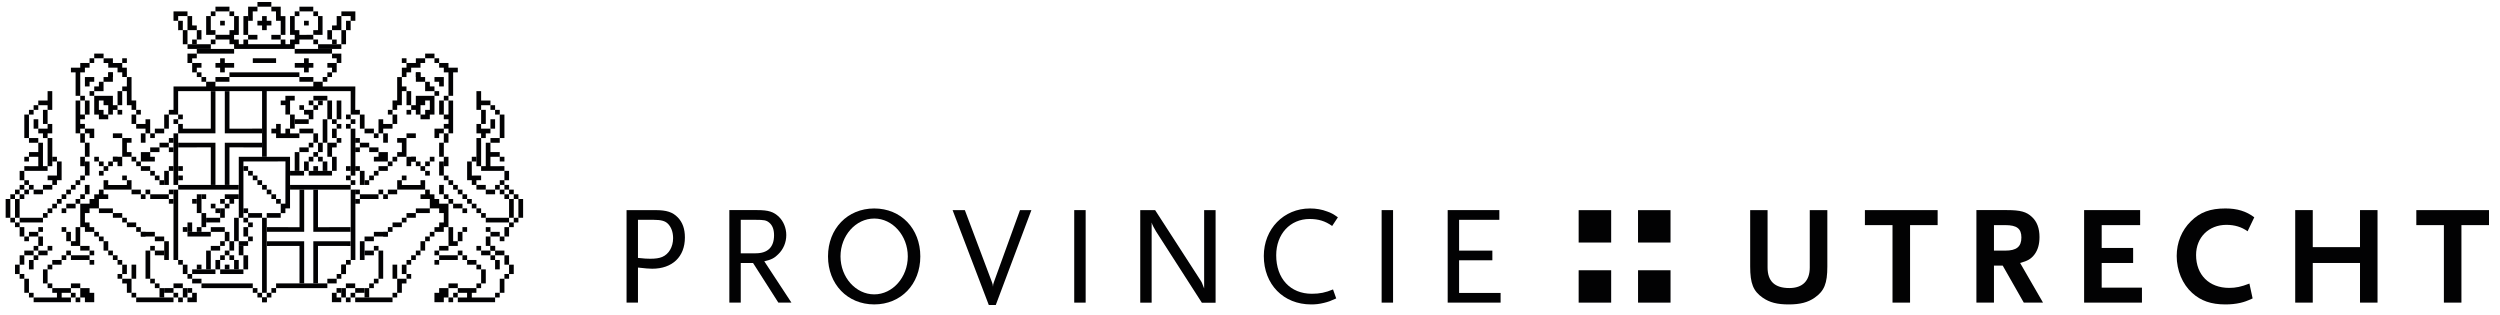 <?xml version="1.0" encoding="UTF-8"?>
<svg width="278px" height="35px" viewBox="0 0 278 35" version="1.1" xmlns="http://www.w3.org/2000/svg" xmlns:xlink="http://www.w3.org/1999/xlink">
    <title>Group 3</title>
    <g id="Page-1" stroke="none" stroke-width="1" fill="none" fill-rule="evenodd">
        <g id="Group-3" transform="translate(0.628, 0.223)" fill="#020203">
            <polygon id="Fill-114" points="3.63 15.647 4.15 15.652 4.15 18.253 4.665 18.253 4.665 18.779 2.075 18.779 2.075 18.253 3.628 18.258 3.63 17.21 2.595 17.21 2.595 16.689 3.63 16.689"></polygon>
            <polygon id="Fill-115" points="19.184 13.039 19.704 13.039 19.704 12.514 19.184 12.514"></polygon>
            <polygon id="Fill-116" points="18.664 13.56 19.184 13.56 19.184 13.039 18.664 13.039"></polygon>
            <polygon id="Fill-117" points="14.517 33.382 18.666 33.382 18.666 32.855 14.517 32.855"></polygon>
            <polygon id="Fill-118" points="19.186 18.779 19.706 18.779 19.706 18.253 19.186 18.253"></polygon>
            <polygon id="Fill-119" points="19.186 19.818 19.706 19.818 19.706 19.297 19.186 19.297"></polygon>
            <polygon id="Fill-120" points="28.516 33.382 29.038 33.382 29.038 32.855 28.516 32.855"></polygon>
            <polygon id="Fill-121" points="20.219 30.772 20.741 30.772 20.741 30.244 20.219 30.244"></polygon>
            <polygon id="Fill-122" points="19.701 30.251 20.219 30.251 20.219 29.207 19.701 29.207"></polygon>
            <polygon id="Fill-123" points="26.441 23.472 26.963 23.472 26.963 22.947 26.441 22.947"></polygon>
            <polygon id="Fill-124" points="19.184 29.21 19.704 29.21 19.704 28.687 19.184 28.687"></polygon>
            <polygon id="Fill-125" points="20.739 31.293 21.776 31.293 21.776 30.772 20.739 30.772"></polygon>
            <polygon id="Fill-126" points="27.481 32.336 28 32.336 28 31.813 27.481 31.813"></polygon>
            <polygon id="Fill-127" points="27.998 32.857 28.516 32.857 28.516 32.336 27.998 32.336"></polygon>
            <polygon id="Fill-128" points="23.853 2.608 24.371 2.608 24.371 2.088 23.853 2.088"></polygon>
            <polygon id="Fill-129" points="21.776 8.869 22.296 8.869 22.296 8.343 21.776 8.343"></polygon>
            <polygon id="Fill-130" points="22.813 4.696 23.333 4.696 23.333 4.171 22.813 4.171"></polygon>
            <polygon id="Fill-131" points="21.256 8.343 21.778 8.343 21.778 7.823 21.256 7.823"></polygon>
            <polygon id="Fill-132" points="24.886 1.567 25.41 1.567 25.41 1.044 24.886 1.044"></polygon>
            <polygon id="Fill-133" points="22.813 1.567 23.333 1.567 23.333 1.044 22.813 1.044"></polygon>
            <polygon id="Fill-134" points="38.367 13.56 38.89 13.56 38.89 13.039 38.367 13.039"></polygon>
            <polygon id="Fill-135" points="37.845 14.081 38.37 14.081 38.37 13.56 37.845 13.56"></polygon>
            <polygon id="Fill-136" points="38.367 20.341 38.885 20.341 38.885 19.816 38.367 19.816"></polygon>
            <polygon id="Fill-137" points="37.845 18.779 38.367 18.779 38.367 18.253 37.845 18.253"></polygon>
            <polygon id="Fill-138" points="37.845 19.818 38.367 19.818 38.367 19.297 37.845 19.297"></polygon>
            <polygon id="Fill-139" points="28.513 33.382 29.038 33.382 29.038 32.855 28.513 32.855"></polygon>
            <polygon id="Fill-140" points="36.81 30.772 37.33 30.772 37.33 30.244 36.81 30.244"></polygon>
            <polygon id="Fill-141" points="37.33 30.251 37.848 30.251 37.848 29.207 37.33 29.207"></polygon>
            <polygon id="Fill-142" points="37.33 30.251 37.848 30.251 37.848 29.207 37.33 29.207"></polygon>
            <polygon id="Fill-143" points="37.845 29.21 38.37 29.21 38.37 28.687 37.845 28.687"></polygon>
            <polygon id="Fill-144" points="35.773 31.293 36.81 31.293 36.81 30.772 35.773 30.772"></polygon>
            <polygon id="Fill-145" points="29.551 32.336 30.073 32.336 30.073 31.813 29.551 31.813"></polygon>
            <polygon id="Fill-146" points="29.031 32.857 29.551 32.857 29.551 32.336 29.031 32.336"></polygon>
            <polygon id="Fill-147" points="32.663 8.869 34.218 8.869 34.218 8.343 32.663 8.343"></polygon>
            <polygon id="Fill-148" points="33.18 2.608 33.705 2.608 33.705 2.088 33.18 2.088"></polygon>
            <polygon id="Fill-149" points="35.255 8.869 35.773 8.869 35.773 8.343 35.255 8.343"></polygon>
            <polygon id="Fill-150" points="34.216 4.696 34.74 4.696 34.74 4.171 34.216 4.171"></polygon>
            <polygon id="Fill-151" points="35.773 8.343 36.293 8.343 36.293 7.823 35.773 7.823"></polygon>
            <polygon id="Fill-152" points="32.143 1.567 32.665 1.567 32.665 1.044 32.143 1.044"></polygon>
            <polygon id="Fill-153" points="34.216 1.567 34.74 1.567 34.74 1.044 34.216 1.044"></polygon>
            <polygon id="Fill-154" points="38.367 19.302 38.89 19.302 38.89 14.083 38.367 14.083"></polygon>
            <polygon id="Fill-155" points="19.184 20.862 25.921 20.862 25.921 20.341 19.184 20.341"></polygon>
            <polygon id="Fill-156" points="28.513 32.336 29.035 32.336 29.035 23.991 28.513 23.991"></polygon>
            <polygon id="Fill-157" points="26.441 18.779 26.963 18.779 26.963 18.253 26.441 18.253"></polygon>
            <polygon id="Fill-158" points="26.961 19.302 27.483 19.302 27.483 18.779 26.961 18.779"></polygon>
            <polygon id="Fill-159" points="27.481 19.818 28 19.818 28 19.297 27.481 19.297"></polygon>
            <polygon id="Fill-160" points="27.998 20.341 28.516 20.341 28.516 19.816 27.998 19.816"></polygon>
            <polygon id="Fill-161" points="28.516 20.862 29.038 20.862 29.038 20.341 28.516 20.341"></polygon>
            <polygon id="Fill-162" points="29.551 21.906 30.073 21.906 30.073 21.382 29.551 21.382"></polygon>
            <polygon id="Fill-163" points="29.033 21.382 29.551 21.382 29.551 20.862 29.033 20.862"></polygon>
            <polygon id="Fill-164" points="30.073 22.429 30.593 22.429 30.593 21.906 30.073 21.906"></polygon>
            <polygon id="Fill-165" points="31.625 20.862 38.367 20.862 38.367 20.341 31.625 20.341"></polygon>
            <polygon id="Fill-166" points="24.886 8.343 32.665 8.343 32.665 7.823 24.886 7.823"></polygon>
            <polygon id="Fill-167" points="27.483 6.779 30.073 6.779 30.073 6.258 27.483 6.258"></polygon>
            <polygon id="Fill-168" points="32.143 5.74 36.293 5.74 36.293 5.217 32.143 5.217"></polygon>
            <polygon id="Fill-169" points="34.74 5.217 37.33 5.217 37.33 4.696 34.74 4.696"></polygon>
            <polygon id="Fill-170" points="21.256 5.74 25.406 5.74 25.406 5.217 21.256 5.217"></polygon>
            <polygon id="Fill-171" points="20.226 5.217 22.818 5.217 22.818 4.696 20.226 4.696"></polygon>
            <polygon id="Fill-172" points="23.329 8.869 24.886 8.869 24.886 8.343 23.329 8.343"></polygon>
            <polygon id="Fill-173" points="23.85 6.26 23.85 6.781 23.331 6.781 23.331 7.304 23.85 7.304 23.85 7.824 24.37 7.824 24.37 7.304 25.408 7.304 25.408 6.781 24.37 6.781 24.37 6.26"></polygon>
            <polygon id="Fill-174" points="26.441 3.657 26.965 3.657 26.965 1.565 26.441 1.565"></polygon>
            <polygon id="Fill-175" points="28 0.521 29.546 0.521 29.546 0 28 0"></polygon>
            <polygon id="Fill-176" points="28.515 1.567 28.515 2.088 27.996 2.088 27.996 2.609 28.515 2.609 28.515 3.129 29.033 3.129 29.033 2.609 29.553 2.609 29.553 2.088 29.033 2.088 29.033 1.567"></polygon>
            <polygon id="Fill-177" points="37.845 13.039 38.37 13.039 38.37 12.514 37.845 12.514"></polygon>
            <polygon id="Fill-178" points="36.81 14.081 37.33 14.081 37.33 13.56 36.81 13.56"></polygon>
            <polygon id="Fill-179" points="36.29 13.56 36.81 13.56 36.81 13.039 36.29 13.039"></polygon>
            <polygon id="Fill-180" points="36.29 16.171 36.81 16.171 36.81 15.647 36.29 15.647"></polygon>
            <polygon id="Fill-181" points="36.81 15.652 37.33 15.652 37.33 15.127 36.81 15.127"></polygon>
            <polygon id="Fill-182" points="34.216 18.779 34.74 18.779 34.74 18.253 34.216 18.253"></polygon>
            <polygon id="Fill-183" points="31.625 19.297 33.183 19.297 33.183 18.779 31.625 18.779"></polygon>
            <polygon id="Fill-184" points="33.18 18.779 33.705 18.779 33.705 17.735 33.18 17.735"></polygon>
            <polygon id="Fill-185" points="33.703 19.297 36.293 19.297 36.293 18.779 33.703 18.779"></polygon>
            <polygon id="Fill-186" points="36.293 18.774 36.81 18.774 36.81 17.21 36.293 17.21"></polygon>
            <polygon id="Fill-187" points="34.216 17.21 34.74 17.21 34.74 16.689 34.216 16.689"></polygon>
            <polygon id="Fill-188" points="33.703 17.735 34.22 17.735 34.22 17.21 33.703 17.21"></polygon>
            <polygon id="Fill-189" points="34.74 17.735 35.26 17.735 35.26 17.21 34.74 17.21"></polygon>
            <polygon id="Fill-190" points="35.255 18.779 35.773 18.779 35.773 17.735 35.255 17.735"></polygon>
            <polygon id="Fill-191" points="35.773 17.21 36.295 17.21 36.295 15.645 35.773 15.645"></polygon>
            <polygon id="Fill-192" points="34.738 16.689 35.26 16.689 35.26 15.645 34.738 15.645"></polygon>
            <polygon id="Fill-193" points="33.703 16.171 34.22 16.171 34.22 15.647 33.703 15.647"></polygon>
            <polygon id="Fill-194" points="35.255 15.647 35.773 15.647 35.773 13.041 35.255 13.041"></polygon>
            <polygon id="Fill-195" points="34.22 15.647 34.74 15.647 34.74 14.606 34.22 14.606"></polygon>
            <polygon id="Fill-196" points="32.663 14.606 34.218 14.606 34.218 14.081 32.663 14.081"></polygon>
            <polygon id="Fill-197" points="31.625 14.081 32.145 14.081 32.145 12.514 31.625 12.514"></polygon>
            <polygon id="Fill-198" points="32.143 13.56 33.703 13.56 33.703 13.039 32.143 13.039"></polygon>
            <polygon id="Fill-199" points="32.663 11.995 33.18 11.995 33.18 11.475 32.663 11.475"></polygon>
            <polygon id="Fill-200" points="34.22 11.995 34.74 11.995 34.74 11.475 34.22 11.475"></polygon>
            <polygon id="Fill-201" points="33.703 11.475 34.22 11.475 34.22 10.952 33.703 10.952"></polygon>
            <polygon id="Fill-202" points="34.74 11.475 35.26 11.475 35.26 10.952 34.74 10.952"></polygon>
            <polygon id="Fill-203" points="34.22 10.954 35.775 10.954 35.775 10.431 34.22 10.431"></polygon>
            <polygon id="Fill-204" points="35.773 13.039 36.295 13.039 36.295 10.952 35.773 10.952"></polygon>
            <polygon id="Fill-205" points="36.293 15.127 36.81 15.127 36.81 14.081 36.293 14.081"></polygon>
            <polygon id="Fill-206" points="32.663 16.689 33.703 16.689 33.703 16.168 32.663 16.168"></polygon>
            <polygon id="Fill-207" points="32.143 18.779 32.665 18.779 32.665 16.691 32.143 16.691"></polygon>
            <polygon id="Fill-208" points="36.81 13.039 37.33 13.039 37.33 10.954 36.81 10.954"></polygon>
            <polygon id="Fill-209" points="26.961 25.035 27.483 25.035 27.483 24.514 26.961 24.514"></polygon>
            <polygon id="Fill-210" points="26.441 24.514 26.963 24.514 26.963 23.993 26.441 23.993"></polygon>
            <polygon id="Fill-211" points="26.961 26.601 27.483 26.601 27.483 26.078 26.961 26.078"></polygon>
            <polygon id="Fill-212" points="24.368 29.733 24.886 29.733 24.886 29.207 24.368 29.207"></polygon>
            <polygon id="Fill-213" points="23.329 29.733 23.853 29.733 23.853 28.687 23.329 28.687"></polygon>
            <polygon id="Fill-214" points="23.853 30.249 26.441 30.249 26.441 29.733 23.853 29.733"></polygon>
            <polygon id="Fill-215" points="26.441 29.733 26.963 29.733 26.963 28.166 26.441 28.166"></polygon>
            <polygon id="Fill-216" points="24.368 28.166 24.886 28.166 24.886 27.641 24.368 27.641"></polygon>
            <polygon id="Fill-217" points="23.853 28.687 24.371 28.687 24.371 28.164 23.853 28.164"></polygon>
            <polygon id="Fill-218" points="24.886 28.687 25.408 28.687 25.408 28.164 24.886 28.164"></polygon>
            <polygon id="Fill-219" points="25.403 29.733 25.921 29.733 25.921 28.687 25.403 28.687"></polygon>
            <polygon id="Fill-220" points="24.884 27.641 25.408 27.641 25.408 26.599 24.884 26.599"></polygon>
            <polygon id="Fill-221" points="23.853 27.122 24.371 27.122 24.371 26.597 23.853 26.597"></polygon>
            <polygon id="Fill-222" points="25.403 26.601 25.921 26.601 25.921 23.995 25.403 23.995"></polygon>
            <polygon id="Fill-223" points="24.368 26.601 24.886 26.601 24.886 25.56 24.368 25.56"></polygon>
            <polygon id="Fill-224" points="22.813 25.56 24.368 25.56 24.368 25.035 22.813 25.035"></polygon>
            <polygon id="Fill-225" points="21.256 25.56 21.778 25.56 21.778 25.032 21.256 25.032"></polygon>
            <polygon id="Fill-226" points="20.219 26.078 22.813 26.078 22.813 25.56 20.219 25.56"></polygon>
            <polygon id="Fill-227" points="20.219 25.56 20.741 25.56 20.741 24.514 20.219 24.514"></polygon>
            <polygon id="Fill-228" points="19.701 25.56 20.219 25.56 20.219 25.032 19.701 25.032"></polygon>
            <polygon id="Fill-229" points="21.776 25.032 22.296 25.032 22.296 23.47 21.776 23.47"></polygon>
            <polygon id="Fill-230" points="20.739 22.424 21.256 22.424 21.256 21.903 20.739 21.903"></polygon>
            <polygon id="Fill-231" points="21.776 21.903 22.298 21.903 22.298 21.38 21.776 21.38"></polygon>
            <polygon id="Fill-232" points="21.256 23.47 21.778 23.47 21.778 21.38 21.256 21.38"></polygon>
            <polygon id="Fill-233" points="22.294 24.514 23.853 24.514 23.853 23.993 22.294 23.993"></polygon>
            <polygon id="Fill-234" points="23.329 23.472 23.853 23.472 23.853 22.947 23.329 22.947"></polygon>
            <polygon id="Fill-235" points="23.853 23.993 24.371 23.993 24.371 22.947 23.853 22.947"></polygon>
            <polygon id="Fill-236" points="22.813 22.949 23.333 22.949 23.333 22.429 22.813 22.429"></polygon>
            <polygon id="Fill-237" points="24.368 22.949 24.886 22.949 24.886 22.429 24.368 22.429"></polygon>
            <polygon id="Fill-238" points="23.853 22.429 24.371 22.429 24.371 21.906 23.853 21.906"></polygon>
            <polygon id="Fill-239" points="24.886 22.429 25.408 22.429 25.408 21.906 24.886 21.906"></polygon>
            <polygon id="Fill-240" points="24.368 21.906 25.923 21.906 25.923 21.382 24.368 21.382"></polygon>
            <polygon id="Fill-241" points="26.441 26.078 26.963 26.078 26.963 25.035 26.441 25.035"></polygon>
            <polygon id="Fill-242" points="22.811 27.641 23.851 27.641 23.851 27.122 22.811 27.122"></polygon>
            <polygon id="Fill-243" points="22.294 29.733 22.813 29.733 22.813 27.643 22.294 27.643"></polygon>
            <polygon id="Fill-244" points="25.921 27.122 26.961 27.122 26.961 26.597 25.921 26.597"></polygon>
            <polygon id="Fill-245" points="25.921 28.166 26.441 28.166 26.441 27.124 25.921 27.124"></polygon>
            <polygon id="Fill-246" points="20.739 30.249 23.329 30.249 23.329 29.733 20.739 29.733"></polygon>
            <polygon id="Fill-247" points="21.256 29.733 21.778 29.733 21.778 29.205 21.256 29.205"></polygon>
            <polygon id="Fill-248" points="21.776 31.816 27.481 31.816 27.481 31.293 21.776 31.293"></polygon>
            <polygon id="Fill-249" points="30.073 31.816 35.773 31.816 35.773 31.29 30.073 31.29"></polygon>
            <polygon id="Fill-250" points="18.664 28.687 19.184 28.687 19.184 20.862 18.664 20.862"></polygon>
            <polygon id="Fill-251" points="38.37 28.687 38.89 28.687 38.89 20.862 38.37 20.862"></polygon>
            <polygon id="Fill-252" points="26.961 23.991 28.513 23.991 28.513 23.472 26.961 23.472"></polygon>
            <polygon id="Fill-253" points="29.033 23.991 30.588 23.991 30.588 23.472 29.033 23.472"></polygon>
            <polygon id="Fill-254" points="18.664 20.341 19.184 20.341 19.184 14.606 18.664 14.606"></polygon>
            <polygon id="Fill-255" points="33.18 6.26 33.18 6.781 32.15 6.781 32.15 7.304 33.18 7.304 33.18 7.827 33.705 7.827 33.705 7.304 34.22 7.304 34.22 6.781 33.705 6.781 33.705 6.26"></polygon>
            <polygon id="Fill-256" points="35.775 6.78 35.775 7.303 36.294 7.303 36.294 7.826 36.812 7.826 36.812 6.78"></polygon>
            <polygon id="Fill-257" points="36.294 5.739 36.294 6.26 36.811 6.26 36.811 6.78 37.329 6.78 37.329 5.739"></polygon>
            <polygon id="Fill-258" points="9.332 10.431 9.849 10.431 9.849 9.91 9.332 9.91"></polygon>
            <polygon id="Fill-259" points="12.444 11.475 12.962 11.475 12.962 9.91 12.444 9.91"></polygon>
            <polygon id="Fill-260" points="12.444 12.516 12.962 12.516 12.962 11.995 12.444 11.995"></polygon>
            <polygon id="Fill-261" points="14.517 12.516 15.036 12.516 15.036 11.995 14.517 11.995"></polygon>
            <polygon id="Fill-262" points="13.999 13.56 14.517 13.56 14.517 12.514 13.999 12.514"></polygon>
            <polygon id="Fill-263" points="15.034 15.647 15.554 15.647 15.554 14.606 15.034 14.606"></polygon>
            <polygon id="Fill-264" points="16.076 15.127 16.591 15.127 16.591 14.606 16.076 14.606"></polygon>
            <polygon id="Fill-265" points="16.591 14.606 17.631 14.606 17.631 14.081 16.591 14.081"></polygon>
            <polygon id="Fill-266" points="17.631 14.085 18.149 14.085 18.149 12.516 17.631 12.516"></polygon>
            <polygon id="Fill-267" points="11.409 8.343 11.927 8.343 11.927 7.823 11.409 7.823"></polygon>
            <polygon id="Fill-268" points="12.962 6.779 13.481 6.779 13.481 6.258 12.962 6.258"></polygon>
            <polygon id="Fill-269" points="9.849 6.258 10.889 6.258 10.889 5.737 9.849 5.737"></polygon>
            <polygon id="Fill-270" points="9.332 6.779 9.849 6.779 9.849 6.258 9.332 6.258"></polygon>
            <polygon id="Fill-271" points="8.295 10.954 8.812 10.954 8.812 10.431 8.295 10.431"></polygon>
            <polygon id="Fill-272" points="8.812 12.521 9.332 12.521 9.332 10.954 8.812 10.954"></polygon>
            <polygon id="Fill-273" points="8.295 15.647 8.812 15.647 8.812 14.606 8.295 14.606"></polygon>
            <polygon id="Fill-274" points="8.812 17.21 9.332 17.21 9.332 15.645 8.812 15.645"></polygon>
            <polygon id="Fill-275" points="8.812 19.297 9.332 19.297 9.332 17.733 8.812 17.733"></polygon>
            <polygon id="Fill-276" points="8.295 18.258 8.812 18.258 8.812 17.212 8.295 17.212"></polygon>
            <polygon id="Fill-277" points="8.295 19.818 8.812 19.818 8.812 19.297 8.295 19.297"></polygon>
            <polygon id="Fill-278" points="8.295 21.906 8.812 21.906 8.812 21.382 8.295 21.382"></polygon>
            <polygon id="Fill-279" points="7.779 20.341 8.297 20.341 8.297 19.816 7.779 19.816"></polygon>
            <polygon id="Fill-280" points="8.812 21.382 9.332 21.382 9.332 20.341 8.812 20.341"></polygon>
            <polygon id="Fill-281" points="7.779 22.429 8.297 22.429 8.297 21.906 7.779 21.906"></polygon>
            <polygon id="Fill-282" points="7.259 20.862 7.779 20.862 7.779 20.341 7.259 20.341"></polygon>
            <polygon id="Fill-283" points="6.74 21.382 7.259 21.382 7.259 20.862 6.74 20.862"></polygon>
            <polygon id="Fill-284" points="6.224 21.906 6.742 21.906 6.742 21.382 6.224 21.382"></polygon>
            <polygon id="Fill-285" points="5.702 22.429 6.224 22.429 6.224 21.906 5.702 21.906"></polygon>
            <polygon id="Fill-286" points="5.182 22.949 5.704 22.949 5.704 22.429 5.182 22.429"></polygon>
            <polygon id="Fill-287" points="6.224 23.472 6.742 23.472 6.742 22.947 6.224 22.947"></polygon>
            <polygon id="Fill-288" points="6.742 22.949 7.779 22.949 7.779 22.429 6.742 22.429"></polygon>
            <polygon id="Fill-289" points="4.665 23.472 5.189 23.472 5.189 22.947 4.665 22.947"></polygon>
            <polygon id="Fill-290" points="4.15 23.993 4.665 23.993 4.665 23.47 4.15 23.47"></polygon>
            <polygon id="Fill-291" points="1.557 24.514 4.15 24.514 4.15 23.993 1.557 23.993"></polygon>
            <polygon id="Fill-292" points="0.522 24.514 1.04 24.514 1.04 23.993 0.522 23.993"></polygon>
            <polygon id="Fill-293" points="1.04 25.035 1.557 25.035 1.557 24.514 1.04 24.514"></polygon>
            <polygon id="Fill-294" points="1.04 23.993 1.557 23.993 1.557 21.906 1.04 21.906"></polygon>
            <polygon id="Fill-295" points="0 23.993 0.522 23.993 0.522 21.906 0 21.906"></polygon>
            <polygon id="Fill-296" points="1.04 30.251 1.557 30.251 1.557 29.207 1.04 29.207"></polygon>
            <polygon id="Fill-297" points="0.522 21.906 1.04 21.906 1.04 21.382 0.522 21.382"></polygon>
            <polygon id="Fill-298" points="1.557 21.906 2.077 21.906 2.077 21.382 1.557 21.382"></polygon>
            <polygon id="Fill-299" points="1.557 20.862 2.077 20.862 2.077 20.341 1.557 20.341"></polygon>
            <polygon id="Fill-300" points="1.04 21.382 1.557 21.382 1.557 20.862 1.04 20.862"></polygon>
            <polygon id="Fill-301" points="2.075 21.382 2.592 21.382 2.592 20.862 2.075 20.862"></polygon>
            <polygon id="Fill-302" points="2.075 20.341 2.592 20.341 2.592 19.816 2.075 19.816"></polygon>
            <polygon id="Fill-303" points="2.592 20.862 3.11 20.862 3.11 20.341 2.592 20.341"></polygon>
            <polygon id="Fill-304" points="1.557 19.82 2.077 19.82 2.077 18.779 1.557 18.779"></polygon>
            <polygon id="Fill-305" points="3.11 21.382 4.15 21.382 4.15 20.862 3.11 20.862"></polygon>
            <polygon id="Fill-306" points="4.15 20.862 5.189 20.862 5.189 20.341 4.15 20.341"></polygon>
            <polygon id="Fill-307" points="5.182 17.735 5.704 17.735 5.704 17.21 5.182 17.21"></polygon>
            <polygon id="Fill-308" points="4.665 18.258 5.189 18.258 5.189 15.127 4.665 15.127"></polygon>
            <polygon id="Fill-309" points="2.075 17.735 2.592 17.735 2.592 17.21 2.075 17.21"></polygon>
            <polygon id="Fill-310" points="2.592 15.652 3.63 15.652 3.63 15.127 2.592 15.127"></polygon>
            <polygon id="Fill-311" points="2.075 15.127 2.592 15.127 2.592 12.516 2.075 12.516"></polygon>
            <polygon id="Fill-312" points="3.11 14.085 3.63 14.085 3.63 13.039 3.11 13.039"></polygon>
            <polygon id="Fill-313" points="4.15 13.56 4.665 13.56 4.665 11.993 4.15 11.993"></polygon>
            <polygon id="Fill-314" points="3.11 11.995 3.63 11.995 3.63 11.475 3.11 11.475"></polygon>
            <polygon id="Fill-315" points="2.592 12.516 3.11 12.516 3.11 11.995 2.592 11.995"></polygon>
            <polygon id="Fill-316" points="1.557 26.078 2.077 26.078 2.077 25.032 1.557 25.032"></polygon>
            <polygon id="Fill-317" points="2.075 26.601 2.592 26.601 2.592 26.078 2.075 26.078"></polygon>
            <polygon id="Fill-318" points="2.592 26.078 3.63 26.078 3.63 25.56 2.592 25.56"></polygon>
            <polygon id="Fill-319" points="3.11 27.641 3.63 27.641 3.63 27.122 3.11 27.122"></polygon>
            <polygon id="Fill-320" points="3.63 25.56 4.15 25.56 4.15 25.032 3.63 25.032"></polygon>
            <polygon id="Fill-321" points="3.63 27.122 4.15 27.122 4.15 26.076 3.63 26.076"></polygon>
            <polygon id="Fill-322" points="2.075 28.166 3.11 28.166 3.11 27.641 2.075 27.641"></polygon>
            <polygon id="Fill-323" points="3.63 28.166 4.665 28.166 4.665 27.641 3.63 27.641"></polygon>
            <polygon id="Fill-324" points="3.11 28.691 3.63 28.691 3.63 28.168 3.11 28.168"></polygon>
            <polygon id="Fill-325" points="2.592 29.733 3.11 29.733 3.11 28.687 2.592 28.687"></polygon>
            <polygon id="Fill-326" points="1.557 29.21 2.077 29.21 2.077 28.166 1.557 28.166"></polygon>
            <polygon id="Fill-327" points="9.854 17.735 10.372 17.735 10.372 17.21 9.854 17.21"></polygon>
            <polygon id="Fill-328" points="10.891 18.779 11.409 18.779 11.409 18.253 10.891 18.253"></polygon>
            <polygon id="Fill-329" points="10.374 19.302 10.894 19.302 10.894 18.779 10.374 18.779"></polygon>
            <polygon id="Fill-330" points="11.409 18.253 11.927 18.253 11.927 17.733 11.409 17.733"></polygon>
            <polygon id="Fill-331" points="10.374 18.253 10.894 18.253 10.894 17.733 10.374 17.733"></polygon>
            <polygon id="Fill-332" points="1.557 30.772 2.077 30.772 2.077 30.244 1.557 30.244"></polygon>
            <polygon id="Fill-333" points="2.075 32.336 2.592 32.336 2.592 30.772 2.075 30.772"></polygon>
            <polygon id="Fill-334" points="2.592 32.857 3.11 32.857 3.11 32.336 2.592 32.336"></polygon>
            <polygon id="Fill-335" points="5.184 31.815 5.184 32.338 5.704 32.338 5.704 32.859 3.112 32.859 3.112 33.382 7.259 33.382 7.259 32.859 6.229 32.859 6.229 32.338 7.259 32.338 7.259 31.815"></polygon>
            <polygon id="Fill-336" points="4.665 31.816 5.189 31.816 5.189 31.293 4.665 31.293"></polygon>
            <polygon id="Fill-337" points="4.15 31.293 4.665 31.293 4.665 29.73 4.15 29.73"></polygon>
            <polygon id="Fill-338" points="4.665 29.733 5.189 29.733 5.189 29.207 4.665 29.207"></polygon>
            <polygon id="Fill-339" points="5.182 29.21 6.222 29.21 6.222 28.687 5.182 28.687"></polygon>
            <polygon id="Fill-340" points="6.224 28.687 6.742 28.687 6.742 28.164 6.224 28.164"></polygon>
            <polygon id="Fill-341" points="7.259 32.857 7.779 32.857 7.779 32.336 7.259 32.336"></polygon>
            <polygon id="Fill-342" points="7.779 33.382 8.297 33.382 8.297 32.855 7.779 32.855"></polygon>
            <polygon id="Fill-343" points="7.259 31.816 8.297 31.816 8.297 31.293 7.259 31.293"></polygon>
            <polygon id="Fill-344" points="6.74 28.166 7.259 28.166 7.259 27.641 6.74 27.641"></polygon>
            <polygon id="Fill-345" points="7.259 28.687 9.332 28.687 9.332 28.164 7.259 28.164"></polygon>
            <polygon id="Fill-346" points="9.849 26.078 10.372 26.078 10.372 25.56 9.849 25.56"></polygon>
            <polygon id="Fill-347" points="9.332 29.21 9.849 29.21 9.849 28.687 9.332 28.687"></polygon>
            <polygon id="Fill-348" points="9.332 28.166 9.849 28.166 9.849 27.641 9.332 27.641"></polygon>
            <polygon id="Fill-349" points="8.295 27.641 9.332 27.641 9.332 27.122 8.295 27.122"></polygon>
            <polygon id="Fill-350" points="6.74 26.601 7.259 26.601 7.259 25.56 6.74 25.56"></polygon>
            <polygon id="Fill-351" points="6.224 25.56 6.742 25.56 6.742 25.032 6.224 25.032"></polygon>
            <polygon id="Fill-352" points="4.665 27.641 5.189 27.641 5.189 27.122 4.665 27.122"></polygon>
            <polygon id="Fill-353" points="10.372 26.601 10.894 26.601 10.894 26.078 10.372 26.078"></polygon>
            <polygon id="Fill-354" points="11.409 28.166 11.927 28.166 11.927 27.641 11.409 27.641"></polygon>
            <polygon id="Fill-355" points="10.887 27.645 11.409 27.645 11.409 26.599 10.887 26.599"></polygon>
            <polygon id="Fill-356" points="11.924 28.687 12.446 28.687 12.446 28.164 11.924 28.164"></polygon>
            <polygon id="Fill-357" points="12.444 29.21 12.962 29.21 12.962 28.687 12.444 28.687"></polygon>
            <polygon id="Fill-358" points="12.962 30.251 13.481 30.251 13.481 29.207 12.962 29.207"></polygon>
            <polygon id="Fill-359" points="12.444 30.772 12.962 30.772 12.962 30.244 12.444 30.244"></polygon>
            <polygon id="Fill-360" points="13.999 32.857 14.517 32.857 14.517 32.336 13.999 32.336"></polygon>
            <polygon id="Fill-361" points="19.184 33.382 19.704 33.382 19.704 32.855 19.184 32.855"></polygon>
            <polygon id="Fill-362" points="18.664 32.857 19.184 32.857 19.184 32.336 18.664 32.336"></polygon>
            <polygon id="Fill-363" points="19.701 32.859 20.219 32.859 20.219 31.816 19.701 31.816"></polygon>
            <polygon id="Fill-364" points="18.664 31.816 19.701 31.816 19.701 31.293 18.664 31.293"></polygon>
            <polygon id="Fill-365" points="20.219 32.336 20.741 32.336 20.741 31.813 20.219 31.813"></polygon>
            <polygon id="Fill-366" points="16.591 31.816 17.111 31.816 17.111 31.293 16.591 31.293"></polygon>
            <polygon id="Fill-367" points="17.109 32.859 17.631 32.859 17.631 31.816 17.109 31.816"></polygon>
            <polygon id="Fill-368" points="16.076 31.293 16.591 31.293 16.591 30.772 16.076 30.772"></polygon>
            <polygon id="Fill-369" points="13.999 30.772 14.517 30.772 14.517 29.205 13.999 29.205"></polygon>
            <polygon id="Fill-370" points="15.554 30.772 16.078 30.772 16.078 27.641 15.554 27.641"></polygon>
            <polygon id="Fill-371" points="16.076 27.641 16.591 27.641 16.591 27.122 16.076 27.122"></polygon>
            <polygon id="Fill-372" points="16.591 28.166 17.631 28.166 17.631 27.641 16.591 27.641"></polygon>
            <polygon id="Fill-373" points="17.631 28.687 18.149 28.687 18.149 26.601 17.631 26.601"></polygon>
            <polygon id="Fill-374" points="16.591 26.601 17.631 26.601 17.631 26.078 16.591 26.078"></polygon>
            <polygon id="Fill-375" points="14.517 25.56 15.036 25.56 15.036 25.032 14.517 25.032"></polygon>
            <polygon id="Fill-376" points="15.034 26.078 16.591 26.078 16.591 25.56 15.034 25.56"></polygon>
            <polygon id="Fill-377" points="15.034 26.078 15.554 26.078 15.554 25.56 15.034 25.56"></polygon>
            <polygon id="Fill-378" points="13.481 25.035 14.517 25.035 14.517 24.514 13.481 24.514"></polygon>
            <polygon id="Fill-379" points="12.962 24.514 13.481 24.514 13.481 23.993 12.962 23.993"></polygon>
            <polygon id="Fill-380" points="11.924 23.993 12.964 23.993 12.964 23.47 11.924 23.47"></polygon>
            <polygon id="Fill-381" points="13.999 21.382 15.036 21.382 15.036 20.862 13.999 20.862"></polygon>
            <polygon id="Fill-382" points="15.034 21.906 15.554 21.906 15.554 21.382 15.034 21.382"></polygon>
            <polygon id="Fill-383" points="15.554 21.382 16.078 21.382 16.078 20.862 15.554 20.862"></polygon>
            <polygon id="Fill-384" points="16.076 21.906 18.146 21.906 18.146 21.382 16.076 21.382"></polygon>
            <polygon id="Fill-385" points="18.149 21.382 18.668 21.382 18.668 20.862 18.149 20.862"></polygon>
            <polygon id="Fill-386" points="18.149 22.429 18.668 22.429 18.668 21.906 18.149 21.906"></polygon>
            <polygon id="Fill-387" points="11.924 17.735 12.444 17.735 12.444 17.21 11.924 17.21"></polygon>
            <polygon id="Fill-388" points="12.962 19.818 13.481 19.818 13.481 19.297 12.962 19.297"></polygon>
            <polygon id="Fill-389" points="13.999 17.735 14.521 17.735 14.521 17.21 13.999 17.21"></polygon>
            <polygon id="Fill-390" points="11.924 15.127 12.962 15.127 12.962 14.606 11.924 14.606"></polygon>
            <polygon id="Fill-391" points="14.517 18.253 15.039 18.253 15.039 17.733 14.517 17.733"></polygon>
            <polygon id="Fill-392" points="15.034 18.779 16.074 18.779 16.074 18.253 15.034 18.253"></polygon>
            <polygon id="Fill-393" points="16.076 19.302 16.591 19.302 16.591 18.779 16.076 18.779"></polygon>
            <polygon id="Fill-394" points="17.631 20.341 18.149 20.341 18.149 18.776 17.631 18.776"></polygon>
            <polygon id="Fill-395" points="16.591 19.818 17.111 19.818 17.111 19.297 16.591 19.297"></polygon>
            <polygon id="Fill-396" points="17.109 20.341 17.631 20.341 17.631 19.816 17.109 19.816"></polygon>
            <polygon id="Fill-397" points="18.149 18.779 18.668 18.779 18.668 18.253 18.149 18.253"></polygon>
            <polygon id="Fill-398" points="18.149 16.689 18.668 16.689 18.668 16.168 18.149 16.168"></polygon>
            <polygon id="Fill-399" points="18.149 15.652 18.668 15.652 18.668 15.127 18.149 15.127"></polygon>
            <polygon id="Fill-400" points="15.037 16.691 15.037 17.737 16.592 17.737 16.592 17.211 16.076 17.211 16.076 16.691"></polygon>
            <polygon id="Fill-401" points="16.072 16.689 17.109 16.689 17.109 16.168 16.072 16.168"></polygon>
            <polygon id="Fill-402" points="17.109 16.171 18.146 16.171 18.146 15.647 17.109 15.647"></polygon>
            <polygon id="Fill-403" points="15.553 13.041 15.553 13.562 14.516 13.562 14.516 14.082 15.553 14.082 15.553 14.608 16.073 14.608 16.073 13.041"></polygon>
            <polygon id="Fill-404" points="12.963 15.127 12.963 17.21 14 17.21 14 16.691 13.482 16.691 13.482 15.647 14 15.647 14 15.127"></polygon>
            <path d="M11.925,10.433 L11.925,11.474 L12.44,11.474 L12.44,11.997 L11.925,11.997 L11.925,12.518 L11.407,12.518 L11.407,13.041 L10.367,13.041 L10.367,12.518 L9.85,12.518 L9.85,10.433 L11.925,10.433 Z M10.887,12.516 L11.407,12.516 L11.407,11.474 L10.887,11.474 L10.887,10.953 L10.367,10.953 L10.367,11.997 L10.887,11.997 L10.887,12.516 Z" id="Fill-405"></path>
            <polygon id="Fill-406" points="8.296 31.815 8.296 32.859 8.814 32.859 8.814 33.382 9.851 33.382 9.851 32.338 9.334 32.338 9.334 31.815"></polygon>
            <polygon id="Fill-407" points="20.74 32.337 20.74 32.858 20.217 32.858 20.217 33.381 21.257 33.381 21.257 32.337"></polygon>
            <polygon id="Fill-408" points="4.664 13.562 4.664 14.082 3.629 14.082 3.629 14.608 4.149 14.608 4.149 15.129 4.664 15.129 4.664 14.608 5.184 14.608 5.184 13.562"></polygon>
            <polygon id="Fill-409" points="4.664 9.912 4.664 10.956 3.629 10.956 3.629 11.476 4.664 11.476 4.664 11.995 5.184 11.995 5.184 9.912"></polygon>
            <polygon id="Fill-410" points="8.296 6.78 8.296 7.303 7.259 7.303 7.259 7.824 7.779 7.824 7.779 10.432 8.296 10.432 8.296 7.826 8.814 7.826 8.814 7.303 9.334 7.303 9.334 6.78"></polygon>
            <polygon id="Fill-411" points="8.814 8.344 8.814 9.39 9.334 9.39 9.334 8.869 9.851 8.869 9.851 8.344"></polygon>
            <polygon id="Fill-412" points="8.814 14.081 8.814 14.607 9.334 14.607 9.334 15.127 9.851 15.127 9.851 14.081"></polygon>
            <polygon id="Fill-413" points="11.93 17.211 11.93 17.737 12.441 17.737 12.441 18.255 12.963 18.255 12.963 17.211"></polygon>
            <polygon id="Fill-414" points="10.892 6.26 10.892 6.781 11.409 6.781 11.409 7.304 12.442 7.304 12.442 7.824 12.964 7.824 12.964 8.343 13.482 8.343 13.477 7.304 12.964 7.304 12.964 6.781 11.927 6.781 11.927 6.26"></polygon>
            <polygon id="Fill-415" points="11.408 7.824 11.408 8.344 10.886 8.344 10.886 8.87 10.371 8.87 10.371 9.388 9.851 9.388 9.851 9.914 10.886 9.914 10.886 8.87 11.926 8.87 11.926 7.824"></polygon>
            <polygon id="Fill-416" points="53.91 27.641 54.432 27.641 54.432 27.122 53.91 27.122"></polygon>
            <polygon id="Fill-417" points="17.626 32.336 18.666 32.336 18.666 31.813 17.626 31.813"></polygon>
            <path d="M18.666,1.044 L18.666,2.088 L19.184,2.088 L19.184,1.567 L20.221,1.567 L20.221,1.044 L18.666,1.044 Z M20.221,1.567 L20.221,3.129 L19.701,3.129 L19.704,2.088 L19.184,2.088 L19.184,3.132 L19.701,3.129 L19.701,4.696 L20.221,4.696 L20.221,3.129 L21.256,3.129 L21.256,2.609 L20.737,2.604 L20.737,1.567 L20.221,1.567 Z M21.256,3.132 L21.256,4.175 L20.737,4.175 L20.737,4.696 L21.252,4.696 L21.252,4.175 L21.774,4.175 L21.774,3.129 L21.256,3.132 Z M21.256,3.129 L21.256,3.132 L21.256,3.129 Z" id="Fill-418"></path>
            <polygon id="Fill-419" points="22.296 1.567 22.296 3.653 23.331 3.65 23.331 3.129 22.814 3.129 22.814 1.567"></polygon>
            <polygon id="Fill-420" points="23.331 0.522 23.331 1.045 24.886 1.045 24.889 0.522"></polygon>
            <polygon id="Fill-421" points="20.218 5.739 20.218 6.78 20.74 6.78 20.74 6.262 21.256 6.26 21.256 5.739"></polygon>
            <polygon id="Fill-422" points="20.74 6.78 20.74 7.826 21.257 7.826 21.257 7.305 21.777 7.305 21.777 6.78"></polygon>
            <polygon id="Fill-423" points="26.961 4.175 27.998 4.175 27.998 3.652 26.961 3.652"></polygon>
            <polygon id="Fill-424" points="26.963 0.522 26.963 2.087 27.481 2.087 27.476 1.045 28.003 1.045 28.003 0.522"></polygon>
            <polygon id="Fill-425" points="29.548 0.522 29.548 1.045 30.061 1.045 30.068 2.087 30.588 2.087 30.588 3.653 31.11 3.653 31.11 1.568 30.588 1.573 30.588 0.522"></polygon>
            <polygon id="Fill-426" points="29.546 4.175 30.586 4.175 30.586 3.652 29.546 3.652"></polygon>
            <polygon id="Fill-427" points="32.67 1.044 34.209 1.044 34.209 0.521 32.67 0.521"></polygon>
            <polygon id="Fill-428" points="34.737 1.567 34.737 3.129 34.208 3.129 34.208 3.65 35.241 3.653 35.241 1.567"></polygon>
            <polygon id="Fill-429" points="37.333 1.044 37.333 1.567 36.811 1.567 36.811 2.604 36.294 2.609 36.294 3.132 35.774 3.129 35.774 4.175 36.301 4.175 36.301 4.696 36.811 4.696 36.811 4.175 36.294 4.175 36.294 3.129 37.333 3.129 37.333 1.567 38.366 1.567 38.366 2.088 37.851 2.088 37.851 3.129 37.333 3.129 37.333 4.696 37.851 4.696 37.851 3.129 38.366 3.132 38.366 2.088 38.888 2.088 38.888 1.044"></polygon>
            <polygon id="Fill-430" points="13.482 19.818 13.476 20.346 11.403 20.346 11.41 19.818 10.888 19.818 10.888 20.864 14 20.864 14 19.818"></polygon>
            <polygon id="Fill-431" points="7.779 25.033 7.779 26.6 7.259 26.6 7.259 27.123 8.289 27.123 8.296 25.033"></polygon>
            <polygon id="Fill-432" points="12.963 30.773 12.963 31.296 13.476 31.296 13.482 32.338 14 32.338 14 30.773"></polygon>
            <polygon id="Fill-433" points="8.295 22.428 9.333 22.428 9.333 21.908 9.852 21.905 9.85 21.385 10.372 21.385 10.372 20.864 10.888 20.864 10.888 21.385 11.407 21.385 11.407 21.908 10.372 21.908 10.372 22.949 11.925 22.949 11.925 23.472 10.372 23.472 10.372 22.949 9.333 22.949 9.333 23.472 8.815 23.472 8.815 24.516 9.333 24.516 9.333 25.034 9.85 25.034 9.85 25.56 8.815 25.56 8.815 25.034 8.295 25.034"></polygon>
            <polygon id="Fill-434" points="5.705 17.736 5.703 19.3 4.666 19.298 4.666 19.819 5.195 19.816 5.183 20.342 5.705 20.342 5.703 19.816 6.225 19.819 6.225 17.733"></polygon>
            <polygon id="Fill-435" points="7.779 10.955 7.779 14.607 8.296 14.607 8.289 14.082 8.814 14.082 8.814 13.561 8.296 13.561 8.289 13.038 8.814 13.04 8.814 12.517 8.296 12.517 8.296 10.955"></polygon>
            <polygon id="Fill-436" points="13.482 8.344 13.476 9.392 12.963 9.39 12.963 9.91 13.476 9.908 13.482 11.475 14 11.475 14 11.996 14.518 11.996 14.518 10.952 14.002 10.952 14 8.344"></polygon>
            <polygon id="Fill-437" points="25.405 1.565 25.4 3.129 24.892 3.129 24.889 3.646 23.33 3.648 23.33 4.176 24.889 4.176 24.892 4.694 25.4 4.692 25.405 5.217 32.144 5.217 32.149 4.692 32.664 4.696 32.664 4.176 34.221 4.176 34.205 3.648 32.664 3.653 32.664 3.129 32.144 3.129 32.144 1.567 31.624 1.567 31.624 3.653 32.144 3.653 32.144 4.176 31.624 4.176 31.624 4.692 31.111 4.692 31.107 4.176 30.582 4.176 30.589 4.692 26.964 4.692 26.962 4.176 26.44 4.176 26.437 4.692 25.929 4.692 25.924 4.176 25.4 4.176 25.4 3.662 25.929 3.657 25.929 1.565"></polygon>
            <polygon id="Fill-438" points="31.107 10.429 31.107 10.953 30.587 10.953 30.587 11.473 31.112 11.464 31.107 12.515 31.627 12.515 31.627 10.953 32.145 10.953 32.145 10.429"></polygon>
            <polygon id="Fill-439" points="30.072 13.562 30.079 14.082 29.55 14.082 29.55 14.608 30.072 14.608 30.072 15.129 32.664 15.129 32.664 14.608 31.627 14.61 31.627 14.087 31.109 14.082 31.109 14.608 30.587 14.61 30.589 13.562"></polygon>
            <polygon id="Fill-440" points="33.18 11.996 33.18 12.516 33.705 12.526 33.705 13.042 34.22 13.042 34.22 11.996"></polygon>
            <polygon id="Fill-441" points="18.147 12.521 19.18 12.521 19.18 9.913 28.514 9.913 28.514 17.212 29.032 17.212 29.032 9.913 38.369 9.913 38.369 12.521 39.39 12.521 39.39 11.996 38.875 11.996 38.886 9.39 35.256 9.39 35.256 8.869 34.217 8.869 34.212 9.387 23.323 9.387 23.332 8.869 22.295 8.869 22.295 9.39 18.667 9.39 18.667 11.996 18.147 11.996"></polygon>
            <polygon id="Fill-442" points="19.183 13.561 19.703 13.561 19.703 14.086 22.813 14.081 22.813 9.911 23.33 9.911 23.33 14.607 19.183 14.607"></polygon>
            <polygon id="Fill-443" points="19.183 15.647 23.33 15.647 23.33 20.341 22.813 20.341 22.813 16.161 19.183 16.168"></polygon>
            <polygon id="Fill-444" points="28.52 15.647 24.37 15.647 24.37 20.341 24.888 20.341 24.888 16.161 28.52 16.168"></polygon>
            <polygon id="Fill-445" points="28.52 14.602 24.37 14.602 24.37 9.911 24.888 9.911 24.888 14.086 28.52 14.079"></polygon>
            <polygon id="Fill-446" points="25.923 23.994 26.441 23.994 26.441 17.734 31.117 17.727 31.108 22.428 30.59 22.428 30.59 23.474 31.108 23.474 31.108 22.948 31.623 22.948 31.623 17.211 25.923 17.211"></polygon>
            <polygon id="Fill-447" points="29.048 26.606 33.195 26.606 33.195 31.292 32.675 31.292 32.677 27.122 29.048 27.129"></polygon>
            <polygon id="Fill-448" points="38.362 26.606 34.213 26.606 34.213 31.292 34.732 31.292 34.732 27.122 38.362 27.129"></polygon>
            <polygon id="Fill-449" points="38.362 25.555 34.213 25.555 34.213 20.864 34.732 20.864 34.732 25.041 38.362 25.032"></polygon>
            <polygon id="Fill-450" points="29.05 25.555 33.197 25.555 33.197 20.864 32.68 20.864 32.68 25.041 29.05 25.032"></polygon>
            <polygon id="Fill-451" points="53.909 15.647 53.389 15.652 53.389 18.253 52.872 18.253 52.872 18.779 55.464 18.779 55.464 18.253 53.909 18.258 53.909 17.21 54.944 17.21 54.944 16.689 53.909 16.689"></polygon>
            <polygon id="Fill-452" points="53.39 24.514 55.98 24.514 55.98 23.993 53.39 23.993"></polygon>
            <polygon id="Fill-453" points="56.502 24.514 57.02 24.514 57.02 23.993 56.502 23.993"></polygon>
            <polygon id="Fill-454" points="55.98 25.035 56.502 25.035 56.502 24.514 55.98 24.514"></polygon>
            <polygon id="Fill-455" points="55.98 23.993 56.502 23.993 56.502 21.906 55.98 21.906"></polygon>
            <polygon id="Fill-456" points="57.017 23.993 57.542 23.993 57.542 21.906 57.017 21.906"></polygon>
            <polygon id="Fill-457" points="56.502 21.906 57.02 21.906 57.02 21.382 56.502 21.382"></polygon>
            <polygon id="Fill-458" points="55.463 21.906 55.98 21.906 55.98 21.382 55.463 21.382"></polygon>
            <polygon id="Fill-459" points="55.463 20.862 55.98 20.862 55.98 20.341 55.463 20.341"></polygon>
            <polygon id="Fill-460" points="55.98 21.382 56.502 21.382 56.502 20.862 55.98 20.862"></polygon>
            <polygon id="Fill-461" points="54.945 21.382 55.465 21.382 55.465 20.862 54.945 20.862"></polygon>
            <polygon id="Fill-462" points="54.945 20.341 55.465 20.341 55.465 19.816 54.945 19.816"></polygon>
            <polygon id="Fill-463" points="54.425 20.862 54.945 20.862 54.945 20.341 54.425 20.341"></polygon>
            <polygon id="Fill-464" points="55.463 19.82 55.98 19.82 55.98 18.779 55.463 18.779"></polygon>
            <polygon id="Fill-465" points="53.39 21.382 54.427 21.382 54.427 20.862 53.39 20.862"></polygon>
            <polygon id="Fill-466" points="52.35 20.862 53.39 20.862 53.39 20.341 52.35 20.341"></polygon>
            <polygon id="Fill-467" points="51.833 17.735 52.355 17.735 52.355 17.21 51.833 17.21"></polygon>
            <polygon id="Fill-468" points="52.35 18.258 52.873 18.258 52.873 15.127 52.35 15.127"></polygon>
            <polygon id="Fill-469" points="54.945 17.735 55.465 17.735 55.465 17.21 54.945 17.21"></polygon>
            <polygon id="Fill-470" points="53.91 15.652 54.945 15.652 54.945 15.127 53.91 15.127"></polygon>
            <polygon id="Fill-471" points="54.945 15.127 55.465 15.127 55.465 12.516 54.945 12.516"></polygon>
            <polygon id="Fill-472" points="53.91 14.085 54.427 14.085 54.427 13.039 53.91 13.039"></polygon>
            <polygon id="Fill-473" points="52.873 13.56 53.392 13.56 53.392 11.993 52.873 11.993"></polygon>
            <polygon id="Fill-474" points="53.91 11.995 54.427 11.995 54.427 11.475 53.91 11.475"></polygon>
            <polygon id="Fill-475" points="54.425 12.516 54.945 12.516 54.945 11.995 54.425 11.995"></polygon>
            <polygon id="Fill-476" points="55.463 26.078 55.98 26.078 55.98 25.032 55.463 25.032"></polygon>
            <polygon id="Fill-477" points="54.945 26.601 55.465 26.601 55.465 26.078 54.945 26.078"></polygon>
            <polygon id="Fill-478" points="53.91 26.078 54.945 26.078 54.945 25.56 53.91 25.56"></polygon>
            <polygon id="Fill-479" points="52.355 13.562 52.355 14.608 52.87 14.608 52.87 15.129 53.39 15.129 53.39 14.608 53.91 14.608 53.91 14.082 52.87 14.082 52.87 13.562"></polygon>
            <polygon id="Fill-480" points="52.351 9.912 52.351 11.995 52.873 11.995 52.873 11.476 53.91 11.476 53.91 10.956 52.873 10.956 52.873 9.912"></polygon>
            <polygon id="Fill-481" points="51.315 19.819 51.837 19.815 51.835 20.342 52.35 20.342 52.346 19.815 52.872 19.819 52.872 19.296 51.837 19.301 51.835 17.736 51.315 17.734"></polygon>
            <polygon id="Fill-482" points="38.869 33.382 43.021 33.382 43.021 32.855 38.869 32.855"></polygon>
            <polygon id="Fill-483" points="47.683 10.431 48.205 10.431 48.205 9.91 47.683 9.91"></polygon>
            <polygon id="Fill-484" points="44.576 11.475 45.096 11.475 45.096 9.91 44.576 9.91"></polygon>
            <polygon id="Fill-485" points="44.576 12.516 45.096 12.516 45.096 11.995 44.576 11.995"></polygon>
            <polygon id="Fill-486" points="42.503 12.516 43.021 12.516 43.021 11.995 42.503 11.995"></polygon>
            <polygon id="Fill-487" points="43.021 13.56 43.541 13.56 43.541 12.514 43.021 12.514"></polygon>
            <polygon id="Fill-488" points="41.983 15.647 42.505 15.647 42.505 14.606 41.983 14.606"></polygon>
            <polygon id="Fill-489" points="40.946 15.127 41.464 15.127 41.464 14.606 40.946 14.606"></polygon>
            <polygon id="Fill-490" points="39.909 14.606 40.948 14.606 40.948 14.081 39.909 14.081"></polygon>
            <polygon id="Fill-491" points="39.391 14.085 39.911 14.085 39.911 12.516 39.391 12.516"></polygon>
            <polygon id="Fill-492" points="45.613 8.343 46.131 8.343 46.131 7.823 45.613 7.823"></polygon>
            <polygon id="Fill-493" points="44.054 6.779 44.576 6.779 44.576 6.258 44.054 6.258"></polygon>
            <polygon id="Fill-494" points="46.648 6.258 47.686 6.258 47.686 5.737 46.648 5.737"></polygon>
            <polygon id="Fill-495" points="47.683 6.779 48.205 6.779 48.205 6.258 47.683 6.258"></polygon>
            <polygon id="Fill-496" points="48.723 10.954 49.243 10.954 49.243 10.431 48.723 10.431"></polygon>
            <polygon id="Fill-497" points="48.205 12.521 48.725 12.521 48.725 10.954 48.205 10.954"></polygon>
            <polygon id="Fill-498" points="48.723 15.647 49.243 15.647 49.243 14.606 48.723 14.606"></polygon>
            <polygon id="Fill-499" points="48.205 17.21 48.725 17.21 48.725 15.645 48.205 15.645"></polygon>
            <polygon id="Fill-500" points="48.205 19.297 48.725 19.297 48.725 17.733 48.205 17.733"></polygon>
            <polygon id="Fill-501" points="48.723 18.258 49.243 18.258 49.243 17.212 48.723 17.212"></polygon>
            <polygon id="Fill-502" points="48.723 19.818 49.243 19.818 49.243 19.297 48.723 19.297"></polygon>
            <polygon id="Fill-503" points="48.723 21.906 49.243 21.906 49.243 21.382 48.723 21.382"></polygon>
            <polygon id="Fill-504" points="49.243 20.341 49.763 20.341 49.763 19.816 49.243 19.816"></polygon>
            <polygon id="Fill-505" points="48.205 21.382 48.725 21.382 48.725 20.341 48.205 20.341"></polygon>
            <polygon id="Fill-506" points="49.243 22.429 49.763 22.429 49.763 21.906 49.243 21.906"></polygon>
            <polygon id="Fill-507" points="49.76 20.862 50.28 20.862 50.28 20.341 49.76 20.341"></polygon>
            <polygon id="Fill-508" points="50.278 21.382 50.798 21.382 50.798 20.862 50.278 20.862"></polygon>
            <polygon id="Fill-509" points="50.795 21.906 51.315 21.906 51.315 21.382 50.795 21.382"></polygon>
            <polygon id="Fill-510" points="51.313 22.429 51.835 22.429 51.835 21.906 51.313 21.906"></polygon>
            <polygon id="Fill-511" points="51.833 22.949 52.355 22.949 52.355 22.429 51.833 22.429"></polygon>
            <polygon id="Fill-512" points="50.795 23.472 51.315 23.472 51.315 22.947 50.795 22.947"></polygon>
            <polygon id="Fill-513" points="49.76 22.949 50.798 22.949 50.798 22.429 49.76 22.429"></polygon>
            <polygon id="Fill-514" points="52.35 23.472 52.873 23.472 52.873 22.947 52.35 22.947"></polygon>
            <polygon id="Fill-515" points="52.873 23.993 53.392 23.993 53.392 23.47 52.873 23.47"></polygon>
            <polygon id="Fill-516" points="55.98 30.251 56.502 30.251 56.502 29.207 55.98 29.207"></polygon>
            <polygon id="Fill-517" points="53.91 27.641 54.427 27.641 54.427 27.122 53.91 27.122"></polygon>
            <polygon id="Fill-518" points="53.39 25.56 53.912 25.56 53.912 25.032 53.39 25.032"></polygon>
            <polygon id="Fill-519" points="53.39 27.122 53.912 27.122 53.912 26.076 53.39 26.076"></polygon>
            <polygon id="Fill-520" points="54.425 28.166 55.463 28.166 55.463 27.641 54.425 27.641"></polygon>
            <polygon id="Fill-521" points="52.873 28.166 53.912 28.166 53.912 27.641 52.873 27.641"></polygon>
            <polygon id="Fill-522" points="53.91 28.691 54.427 28.691 54.427 28.168 53.91 28.168"></polygon>
            <polygon id="Fill-523" points="54.425 29.733 54.945 29.733 54.945 28.687 54.425 28.687"></polygon>
            <polygon id="Fill-524" points="55.463 29.21 55.98 29.21 55.98 28.166 55.463 28.166"></polygon>
            <polygon id="Fill-525" points="47.166 17.735 47.683 17.735 47.683 17.21 47.166 17.21"></polygon>
            <polygon id="Fill-526" points="46.128 18.779 46.648 18.779 46.648 18.253 46.128 18.253"></polygon>
            <polygon id="Fill-527" points="46.648 19.302 47.17 19.302 47.17 18.779 46.648 18.779"></polygon>
            <polygon id="Fill-528" points="45.613 18.253 46.131 18.253 46.131 17.733 45.613 17.733"></polygon>
            <polygon id="Fill-529" points="46.648 18.253 47.17 18.253 47.17 17.733 46.648 17.733"></polygon>
            <polygon id="Fill-530" points="55.463 30.772 55.98 30.772 55.98 30.244 55.463 30.244"></polygon>
            <polygon id="Fill-531" points="54.945 32.336 55.465 32.336 55.465 30.772 54.945 30.772"></polygon>
            <polygon id="Fill-532" points="50.28 31.815 50.28 32.338 51.31 32.338 51.31 32.859 50.28 32.859 50.28 33.382 54.427 33.382 54.427 32.859 51.837 32.859 51.837 32.338 52.35 32.338 52.35 31.815"></polygon>
            <polygon id="Fill-533" points="52.35 31.816 52.873 31.816 52.873 31.293 52.35 31.293"></polygon>
            <polygon id="Fill-534" points="52.873 31.293 53.392 31.293 53.392 29.73 52.873 29.73"></polygon>
            <polygon id="Fill-535" points="52.35 29.733 52.873 29.733 52.873 29.207 52.35 29.207"></polygon>
            <polygon id="Fill-536" points="51.313 29.21 52.355 29.21 52.355 28.687 51.313 28.687"></polygon>
            <polygon id="Fill-537" points="50.795 28.687 51.315 28.687 51.315 28.164 50.795 28.164"></polygon>
            <polygon id="Fill-538" points="49.243 33.382 49.763 33.382 49.763 32.855 49.243 32.855"></polygon>
            <polygon id="Fill-539" points="49.243 31.816 50.28 31.816 50.28 31.293 49.243 31.293"></polygon>
            <polygon id="Fill-540" points="50.278 28.166 50.798 28.166 50.798 27.641 50.278 27.641"></polygon>
            <polygon id="Fill-541" points="48.205 28.687 50.278 28.687 50.278 28.164 48.205 28.164"></polygon>
            <polygon id="Fill-542" points="47.166 26.078 47.683 26.078 47.683 25.56 47.166 25.56"></polygon>
            <polygon id="Fill-543" points="47.683 29.21 48.205 29.21 48.205 28.687 47.683 28.687"></polygon>
            <polygon id="Fill-544" points="47.683 28.166 48.205 28.166 48.205 27.641 47.683 27.641"></polygon>
            <polygon id="Fill-545" points="48.205 27.641 49.243 27.641 49.243 27.122 48.205 27.122"></polygon>
            <polygon id="Fill-546" points="50.278 26.601 50.798 26.601 50.798 25.56 50.278 25.56"></polygon>
            <polygon id="Fill-547" points="50.795 25.56 51.315 25.56 51.315 25.032 50.795 25.032"></polygon>
            <polygon id="Fill-548" points="52.35 27.641 52.873 27.641 52.873 27.122 52.35 27.122"></polygon>
            <polygon id="Fill-549" points="46.648 26.601 47.17 26.601 47.17 26.078 46.648 26.078"></polygon>
            <polygon id="Fill-550" points="45.613 28.166 46.131 28.166 46.131 27.641 45.613 27.641"></polygon>
            <polygon id="Fill-551" points="46.128 27.645 46.648 27.645 46.648 26.599 46.128 26.599"></polygon>
            <polygon id="Fill-552" points="45.093 28.687 45.613 28.687 45.613 28.164 45.093 28.164"></polygon>
            <polygon id="Fill-553" points="44.576 29.21 45.096 29.21 45.096 28.687 44.576 28.687"></polygon>
            <polygon id="Fill-554" points="44.054 30.251 44.576 30.251 44.576 29.207 44.054 29.207"></polygon>
            <polygon id="Fill-555" points="44.576 30.772 45.096 30.772 45.096 30.244 44.576 30.244"></polygon>
            <polygon id="Fill-556" points="43.021 32.857 43.541 32.857 43.541 32.336 43.021 32.336"></polygon>
            <polygon id="Fill-557" points="37.834 33.382 38.356 33.382 38.356 32.855 37.834 32.855"></polygon>
            <polygon id="Fill-558" points="38.356 32.857 38.873 32.857 38.873 32.336 38.356 32.336"></polygon>
            <polygon id="Fill-559" points="37.321 32.859 37.836 32.859 37.836 31.816 37.321 31.816"></polygon>
            <polygon id="Fill-560" points="37.834 31.816 38.871 31.816 38.871 31.293 37.834 31.293"></polygon>
            <polygon id="Fill-561" points="36.796 32.336 37.321 32.336 37.321 31.813 36.796 31.813"></polygon>
            <polygon id="Fill-562" points="40.426 31.816 40.946 31.816 40.946 31.293 40.426 31.293"></polygon>
            <polygon id="Fill-563" points="39.909 32.859 40.428 32.859 40.428 31.816 39.909 31.816"></polygon>
            <polygon id="Fill-564" points="40.946 31.293 41.464 31.293 41.464 30.772 40.946 30.772"></polygon>
            <polygon id="Fill-565" points="43.021 30.772 43.541 30.772 43.541 29.205 43.021 29.205"></polygon>
            <polygon id="Fill-566" points="41.461 30.772 41.983 30.772 41.983 27.641 41.461 27.641"></polygon>
            <polygon id="Fill-567" points="40.946 27.641 41.464 27.641 41.464 27.122 40.946 27.122"></polygon>
            <polygon id="Fill-568" points="39.909 28.166 40.948 28.166 40.948 27.641 39.909 27.641"></polygon>
            <polygon id="Fill-569" points="39.391 28.687 39.911 28.687 39.911 26.601 39.391 26.601"></polygon>
            <polygon id="Fill-570" points="39.909 26.601 40.948 26.601 40.948 26.078 39.909 26.078"></polygon>
            <polygon id="Fill-571" points="42.503 25.56 43.021 25.56 43.021 25.032 42.503 25.032"></polygon>
            <polygon id="Fill-572" points="40.946 26.078 42.503 26.078 42.503 25.56 40.946 25.56"></polygon>
            <polygon id="Fill-573" points="41.983 26.078 42.505 26.078 42.505 25.56 41.983 25.56"></polygon>
            <polygon id="Fill-574" points="43.021 25.035 44.058 25.035 44.058 24.514 43.021 24.514"></polygon>
            <polygon id="Fill-575" points="44.054 24.514 44.576 24.514 44.576 23.993 44.054 23.993"></polygon>
            <polygon id="Fill-576" points="44.576 23.993 45.613 23.993 45.613 23.47 44.576 23.47"></polygon>
            <polygon id="Fill-577" points="42.503 21.382 43.538 21.382 43.538 20.862 42.503 20.862"></polygon>
            <polygon id="Fill-578" points="41.983 21.906 42.505 21.906 42.505 21.382 41.983 21.382"></polygon>
            <polygon id="Fill-579" points="41.461 21.382 41.983 21.382 41.983 20.862 41.461 20.862"></polygon>
            <polygon id="Fill-580" points="39.391 21.906 41.461 21.906 41.461 21.382 39.391 21.382"></polygon>
            <polygon id="Fill-581" points="38.869 21.382 39.391 21.382 39.391 20.862 38.869 20.862"></polygon>
            <polygon id="Fill-582" points="38.869 22.429 39.391 22.429 39.391 21.906 38.869 21.906"></polygon>
            <polygon id="Fill-583" points="45.093 17.735 45.618 17.735 45.618 17.21 45.093 17.21"></polygon>
            <polygon id="Fill-584" points="44.054 19.818 44.576 19.818 44.576 19.297 44.054 19.297"></polygon>
            <polygon id="Fill-585" points="43.018 17.735 43.541 17.735 43.541 17.21 43.018 17.21"></polygon>
            <polygon id="Fill-586" points="44.576 15.127 45.613 15.127 45.613 14.606 44.576 14.606"></polygon>
            <polygon id="Fill-587" points="42.499 18.253 43.018 18.253 43.018 17.733 42.499 17.733"></polygon>
            <polygon id="Fill-588" points="41.461 18.779 42.499 18.779 42.499 18.253 41.461 18.253"></polygon>
            <polygon id="Fill-589" points="40.946 19.302 41.464 19.302 41.464 18.779 40.946 18.779"></polygon>
            <polygon id="Fill-590" points="39.391 20.341 39.911 20.341 39.911 18.776 39.391 18.776"></polygon>
            <polygon id="Fill-591" points="40.426 19.818 40.948 19.818 40.948 19.297 40.426 19.297"></polygon>
            <polygon id="Fill-592" points="39.909 20.341 40.428 20.341 40.428 19.816 39.909 19.816"></polygon>
            <polygon id="Fill-593" points="38.869 18.779 39.391 18.779 39.391 18.253 38.869 18.253"></polygon>
            <polygon id="Fill-594" points="38.869 16.689 39.391 16.689 39.391 16.168 38.869 16.168"></polygon>
            <polygon id="Fill-595" points="38.869 15.652 39.391 15.652 39.391 15.127 38.869 15.127"></polygon>
            <polygon id="Fill-596" points="41.462 16.691 41.462 17.211 40.946 17.211 40.946 17.737 42.504 17.737 42.504 16.691"></polygon>
            <polygon id="Fill-597" points="40.426 16.689 41.461 16.689 41.461 16.168 40.426 16.168"></polygon>
            <polygon id="Fill-598" points="39.391 16.171 40.428 16.171 40.428 15.647 39.391 15.647"></polygon>
            <polygon id="Fill-599" points="41.462 13.041 41.462 14.608 41.984 14.608 41.984 14.082 43.021 14.082 43.021 13.562 41.984 13.562 41.984 13.041"></polygon>
            <polygon id="Fill-600" points="43.537 15.127 43.537 15.647 44.059 15.647 44.059 16.691 43.537 16.691 43.537 17.21 44.574 17.21 44.574 15.127"></polygon>
            <path d="M47.686,10.433 L47.686,12.518 L47.168,12.518 L47.168,13.041 L46.131,13.041 L46.131,12.518 L45.611,12.518 L45.611,11.997 L45.096,11.997 L45.096,11.474 L45.611,11.474 L45.611,10.433 L47.686,10.433 Z M46.65,11.997 L47.168,11.997 L47.168,10.953 L46.65,10.953 L46.65,11.474 L46.131,11.474 L46.131,12.516 L46.65,12.516 L46.65,11.997 Z" id="Fill-601"></path>
            <polygon id="Fill-602" points="48.204 31.815 48.204 32.338 47.682 32.338 47.682 33.382 48.724 33.382 48.724 32.859 49.242 32.859 49.242 31.815"></polygon>
            <polygon id="Fill-603" points="36.28 32.337 36.28 33.381 37.32 33.381 37.32 32.858 36.802 32.858 36.802 32.337"></polygon>
            <polygon id="Fill-604" points="48.204 6.78 48.204 7.303 48.724 7.303 48.724 7.826 49.242 7.826 49.242 10.432 49.761 10.432 49.761 7.824 50.279 7.824 50.279 7.303 49.242 7.303 49.242 6.78"></polygon>
            <polygon id="Fill-605" points="47.686 8.344 47.686 8.869 48.205 8.869 48.205 9.39 48.725 9.39 48.725 8.344"></polygon>
            <polygon id="Fill-606" points="47.686 14.081 47.686 15.127 48.205 15.127 48.205 14.607 48.725 14.607 48.725 14.081"></polygon>
            <polygon id="Fill-607" points="44.575 17.211 44.575 18.255 45.095 18.255 45.095 17.737 45.612 17.737 45.612 17.211"></polygon>
            <polygon id="Fill-608" points="45.615 6.26 45.615 6.781 44.573 6.781 44.573 7.304 44.057 7.304 44.057 8.343 44.573 8.343 44.573 7.824 45.093 7.824 45.093 7.304 46.13 7.304 46.13 6.781 46.647 6.781 46.647 6.26"></polygon>
            <polygon id="Fill-609" points="45.615 7.824 45.615 8.87 46.647 8.87 46.647 9.914 47.685 9.914 47.685 9.388 47.17 9.388 47.17 8.87 46.647 8.87 46.647 8.344 46.13 8.344 46.13 7.824"></polygon>
            <polygon id="Fill-610" points="38.869 32.336 39.909 32.336 39.909 31.813 38.869 31.813"></polygon>
            <polygon id="Fill-611" points="46.129 19.818 46.136 20.346 44.059 20.346 44.057 19.818 43.539 19.818 43.539 20.864 46.649 20.864 46.649 19.818"></polygon>
            <polygon id="Fill-612" points="49.242 25.033 49.247 27.123 50.28 27.123 50.28 26.6 49.762 26.6 49.762 25.033"></polygon>
            <polygon id="Fill-613" points="43.537 30.773 43.537 32.338 44.059 32.338 44.061 31.296 44.574 31.296 44.574 30.773"></polygon>
            <polygon id="Fill-614" points="49.242 22.428 48.207 22.428 48.207 21.908 47.683 21.905 47.683 21.385 47.167 21.385 47.167 20.864 46.65 20.864 46.65 21.385 46.13 21.385 46.13 21.908 47.167 21.908 47.167 22.949 45.615 22.949 45.615 23.472 47.167 23.472 47.167 22.949 48.207 22.949 48.207 23.472 48.722 23.472 48.722 24.516 48.207 24.516 48.207 25.034 47.683 25.034 47.683 25.56 48.722 25.56 48.722 25.034 49.242 25.034"></polygon>
            <polygon id="Fill-615" points="49.242 10.955 49.242 12.517 48.72 12.517 48.72 13.04 49.247 13.038 49.242 13.561 48.72 13.561 48.722 14.082 49.247 14.082 49.242 14.607 49.76 14.607 49.76 10.955"></polygon>
            <polygon id="Fill-616" points="43.537 8.344 43.537 10.952 43.019 10.952 43.019 11.996 43.537 11.996 43.537 11.475 44.059 11.475 44.061 9.908 44.574 9.91 44.574 9.39 44.061 9.392 44.059 8.344"></polygon>
            <polygon id="Fill-617" points="54.425 32.857 54.94 32.857 54.94 32.334 54.425 32.334"></polygon>
            <polygon id="Fill-618" points="49.765 32.857 50.271 32.857 50.271 32.336 49.765 32.336"></polygon>
            <polygon id="Fill-619" points="174.918 26.747 178.534 26.747 178.534 23.147 174.918 23.147"></polygon>
            <polygon id="Fill-620" points="181.52 26.747 185.134 26.747 185.134 23.147 181.52 23.147"></polygon>
            <polygon id="Fill-621" points="174.918 33.429 178.534 33.429 178.534 29.829 174.918 29.829"></polygon>
            <polygon id="Fill-622" points="181.523 33.429 185.136 33.429 185.136 29.829 181.523 29.829"></polygon>
            <path d="M71.896,29.659 C71.493,29.659 71.214,29.625 70.314,29.53 L70.314,33.429 L69.045,33.429 L69.045,23.143 L72.251,23.143 C73.493,23.143 74.173,23.362 74.745,23.956 C75.272,24.503 75.533,25.219 75.533,26.182 C75.533,28.332 74.138,29.659 71.896,29.659 M73.641,24.655 C73.335,24.346 72.886,24.221 72.066,24.221 L70.314,24.221 L70.314,28.456 C71.028,28.535 71.324,28.549 71.677,28.549 C72.251,28.549 72.666,28.491 73.007,28.35 C73.751,28.039 74.221,27.226 74.221,26.263 C74.221,25.595 74.017,25.03 73.641,24.655" id="Fill-623"></path>
            <path d="M85.925,33.428 L83.111,29.02 L81.744,29.02 L81.744,33.428 L80.475,33.428 L80.475,23.14 L83.587,23.14 C84.828,23.14 85.414,23.329 86.005,23.907 C86.498,24.391 86.807,25.14 86.807,25.917 C86.807,26.728 86.482,27.506 85.909,28.05 C85.495,28.476 85.119,28.663 84.361,28.834 L87.379,33.428 L85.925,33.428 Z M84.888,24.516 C84.579,24.265 84.315,24.221 83.402,24.221 L81.744,24.221 L81.744,27.944 L83.402,27.944 C84.748,27.944 85.447,27.258 85.447,25.933 C85.447,25.276 85.259,24.811 84.888,24.516 L84.888,24.516 Z" id="Fill-624"></path>
            <path d="M96.588,33.628 C93.614,33.628 91.447,31.389 91.447,28.29 C91.447,25.2 93.614,22.958 96.588,22.958 C99.561,22.958 101.711,25.2 101.711,28.29 C101.711,31.389 99.561,33.628 96.588,33.628 M96.588,24.078 C94.527,24.078 92.837,25.981 92.837,28.29 C92.837,30.608 94.527,32.511 96.588,32.511 C98.633,32.511 100.319,30.608 100.319,28.29 C100.319,25.981 98.633,24.078 96.588,24.078" id="Fill-625"></path>
            <path d="M110.103,33.694 L109.326,33.694 L105.3,23.141 L106.663,23.141 L109.683,31.168 C109.743,31.311 109.775,31.466 109.793,31.666 C109.793,31.479 109.823,31.341 109.887,31.168 L112.796,23.141 L114.064,23.141 L110.103,33.694 Z" id="Fill-626"></path>
            <polygon id="Fill-627" points="118.826 33.429 120.097 33.429 120.097 23.141 118.826 23.141"></polygon>
            <path d="M133.021,33.444 L127.916,25.497 C127.873,25.421 127.793,25.294 127.717,25.14 C127.653,25.032 127.607,24.969 127.593,24.905 C127.529,24.797 127.5,24.718 127.435,24.518 L127.435,33.43 L126.167,33.43 L126.167,23.142 L127.822,23.142 L132.888,30.983 C132.936,31.045 132.98,31.138 133.028,31.232 C133.09,31.389 133.101,31.403 133.213,31.7 C133.229,31.734 133.248,31.794 133.273,31.856 L133.273,23.142 L134.546,23.142 L134.546,33.444 L133.021,33.444 Z" id="Fill-628"></path>
            <path d="M147.508,24.905 C146.736,24.361 145.994,24.128 145.003,24.128 C142.832,24.128 141.286,25.808 141.286,28.163 C141.286,30.75 142.85,32.444 145.252,32.444 C146.118,32.444 146.784,32.308 147.604,31.962 L147.959,32.962 C147.341,33.243 147.091,33.338 146.583,33.46 C146.07,33.587 145.653,33.63 145.172,33.63 C142.09,33.63 139.907,31.405 139.907,28.241 C139.907,25.234 142.12,22.958 145.049,22.958 C145.717,22.958 146.365,23.066 146.97,23.301 C147.421,23.458 147.636,23.582 148.145,23.941 L147.508,24.905 Z" id="Fill-629"></path>
            <polygon id="Fill-630" points="153.009 33.429 154.28 33.429 154.28 23.141 153.009 23.141"></polygon>
            <polygon id="Fill-631" points="160.354 33.428 160.354 23.14 166.1 23.14 166.1 24.221 161.623 24.221 161.623 27.645 165.323 27.645 165.323 28.721 161.623 28.721 161.623 32.352 166.239 32.352 166.239 33.428"></polygon>
            <path d="M201.163,32.881 C200.419,33.4 199.551,33.63 198.28,33.63 C196.995,33.63 196.159,33.414 195.385,32.881 C194.332,32.151 193.991,31.296 193.991,29.409 L193.991,23.142 L195.926,23.142 L195.926,29.52 C195.926,31.045 196.718,31.808 198.344,31.808 C199.828,31.808 200.618,30.997 200.618,29.52 L200.618,23.142 L202.572,23.142 L202.572,29.409 C202.572,31.296 202.23,32.137 201.163,32.881" id="Fill-632"></path>
            <polygon id="Fill-633" points="211.77 24.81 211.77 33.428 209.819 33.428 209.819 24.81 206.75 24.81 206.75 23.142 214.837 23.142 214.837 24.81"></polygon>
            <path d="M224.417,33.428 L222.074,29.313 L221.101,29.313 L221.101,33.428 L219.148,33.428 L219.148,23.14 L222.557,23.14 C224.044,23.14 224.726,23.329 225.328,23.907 C225.887,24.419 226.164,25.172 226.164,26.138 C226.164,26.935 225.981,27.571 225.61,28.069 C225.221,28.571 224.863,28.785 224.009,29.02 L226.556,33.428 L224.417,33.428 Z M222.37,24.811 L221.101,24.811 L221.101,27.645 L222.37,27.645 C223.606,27.645 224.151,27.214 224.151,26.182 C224.151,25.2 223.638,24.811 222.37,24.811 L222.37,24.811 Z" id="Fill-634"></path>
            <polygon id="Fill-635" points="231.126 33.428 231.126 23.14 237.355 23.14 237.355 24.811 233.079 24.811 233.079 27.35 236.576 27.35 236.576 29.02 233.079 29.02 233.079 31.762 237.556 31.762 237.556 33.428"></polygon>
            <path d="M249.303,25.496 C248.639,25.012 247.849,24.78 246.949,24.78 C244.982,24.78 243.576,26.181 243.576,28.135 C243.576,30.344 245.03,31.791 247.256,31.791 C247.989,31.791 248.591,31.667 249.507,31.31 L249.864,32.962 C249.212,33.257 248.948,33.349 248.483,33.459 C247.989,33.57 247.444,33.63 246.844,33.63 C245.245,33.63 244.103,33.227 243.141,32.353 C242.055,31.374 241.421,29.847 241.421,28.241 C241.421,26.745 241.98,25.388 242.987,24.393 C244.006,23.376 245.151,22.957 246.844,22.957 C248.142,22.957 249.161,23.268 250.048,23.941 L249.303,25.496 Z" id="Fill-636"></path>
            <polygon id="Fill-637" points="261.805 33.428 261.805 29.02 256.551 29.02 256.551 33.428 254.6 33.428 254.6 23.14 256.551 23.14 256.551 27.258 261.805 27.258 261.805 23.14 263.753 23.14 263.753 33.428"></polygon>
            <polygon id="Fill-638" points="273.083 24.81 273.083 33.428 271.132 33.428 271.132 24.81 268.067 24.81 268.067 23.142 276.149 23.142 276.149 24.81"></polygon>
        </g>
    </g>
</svg>